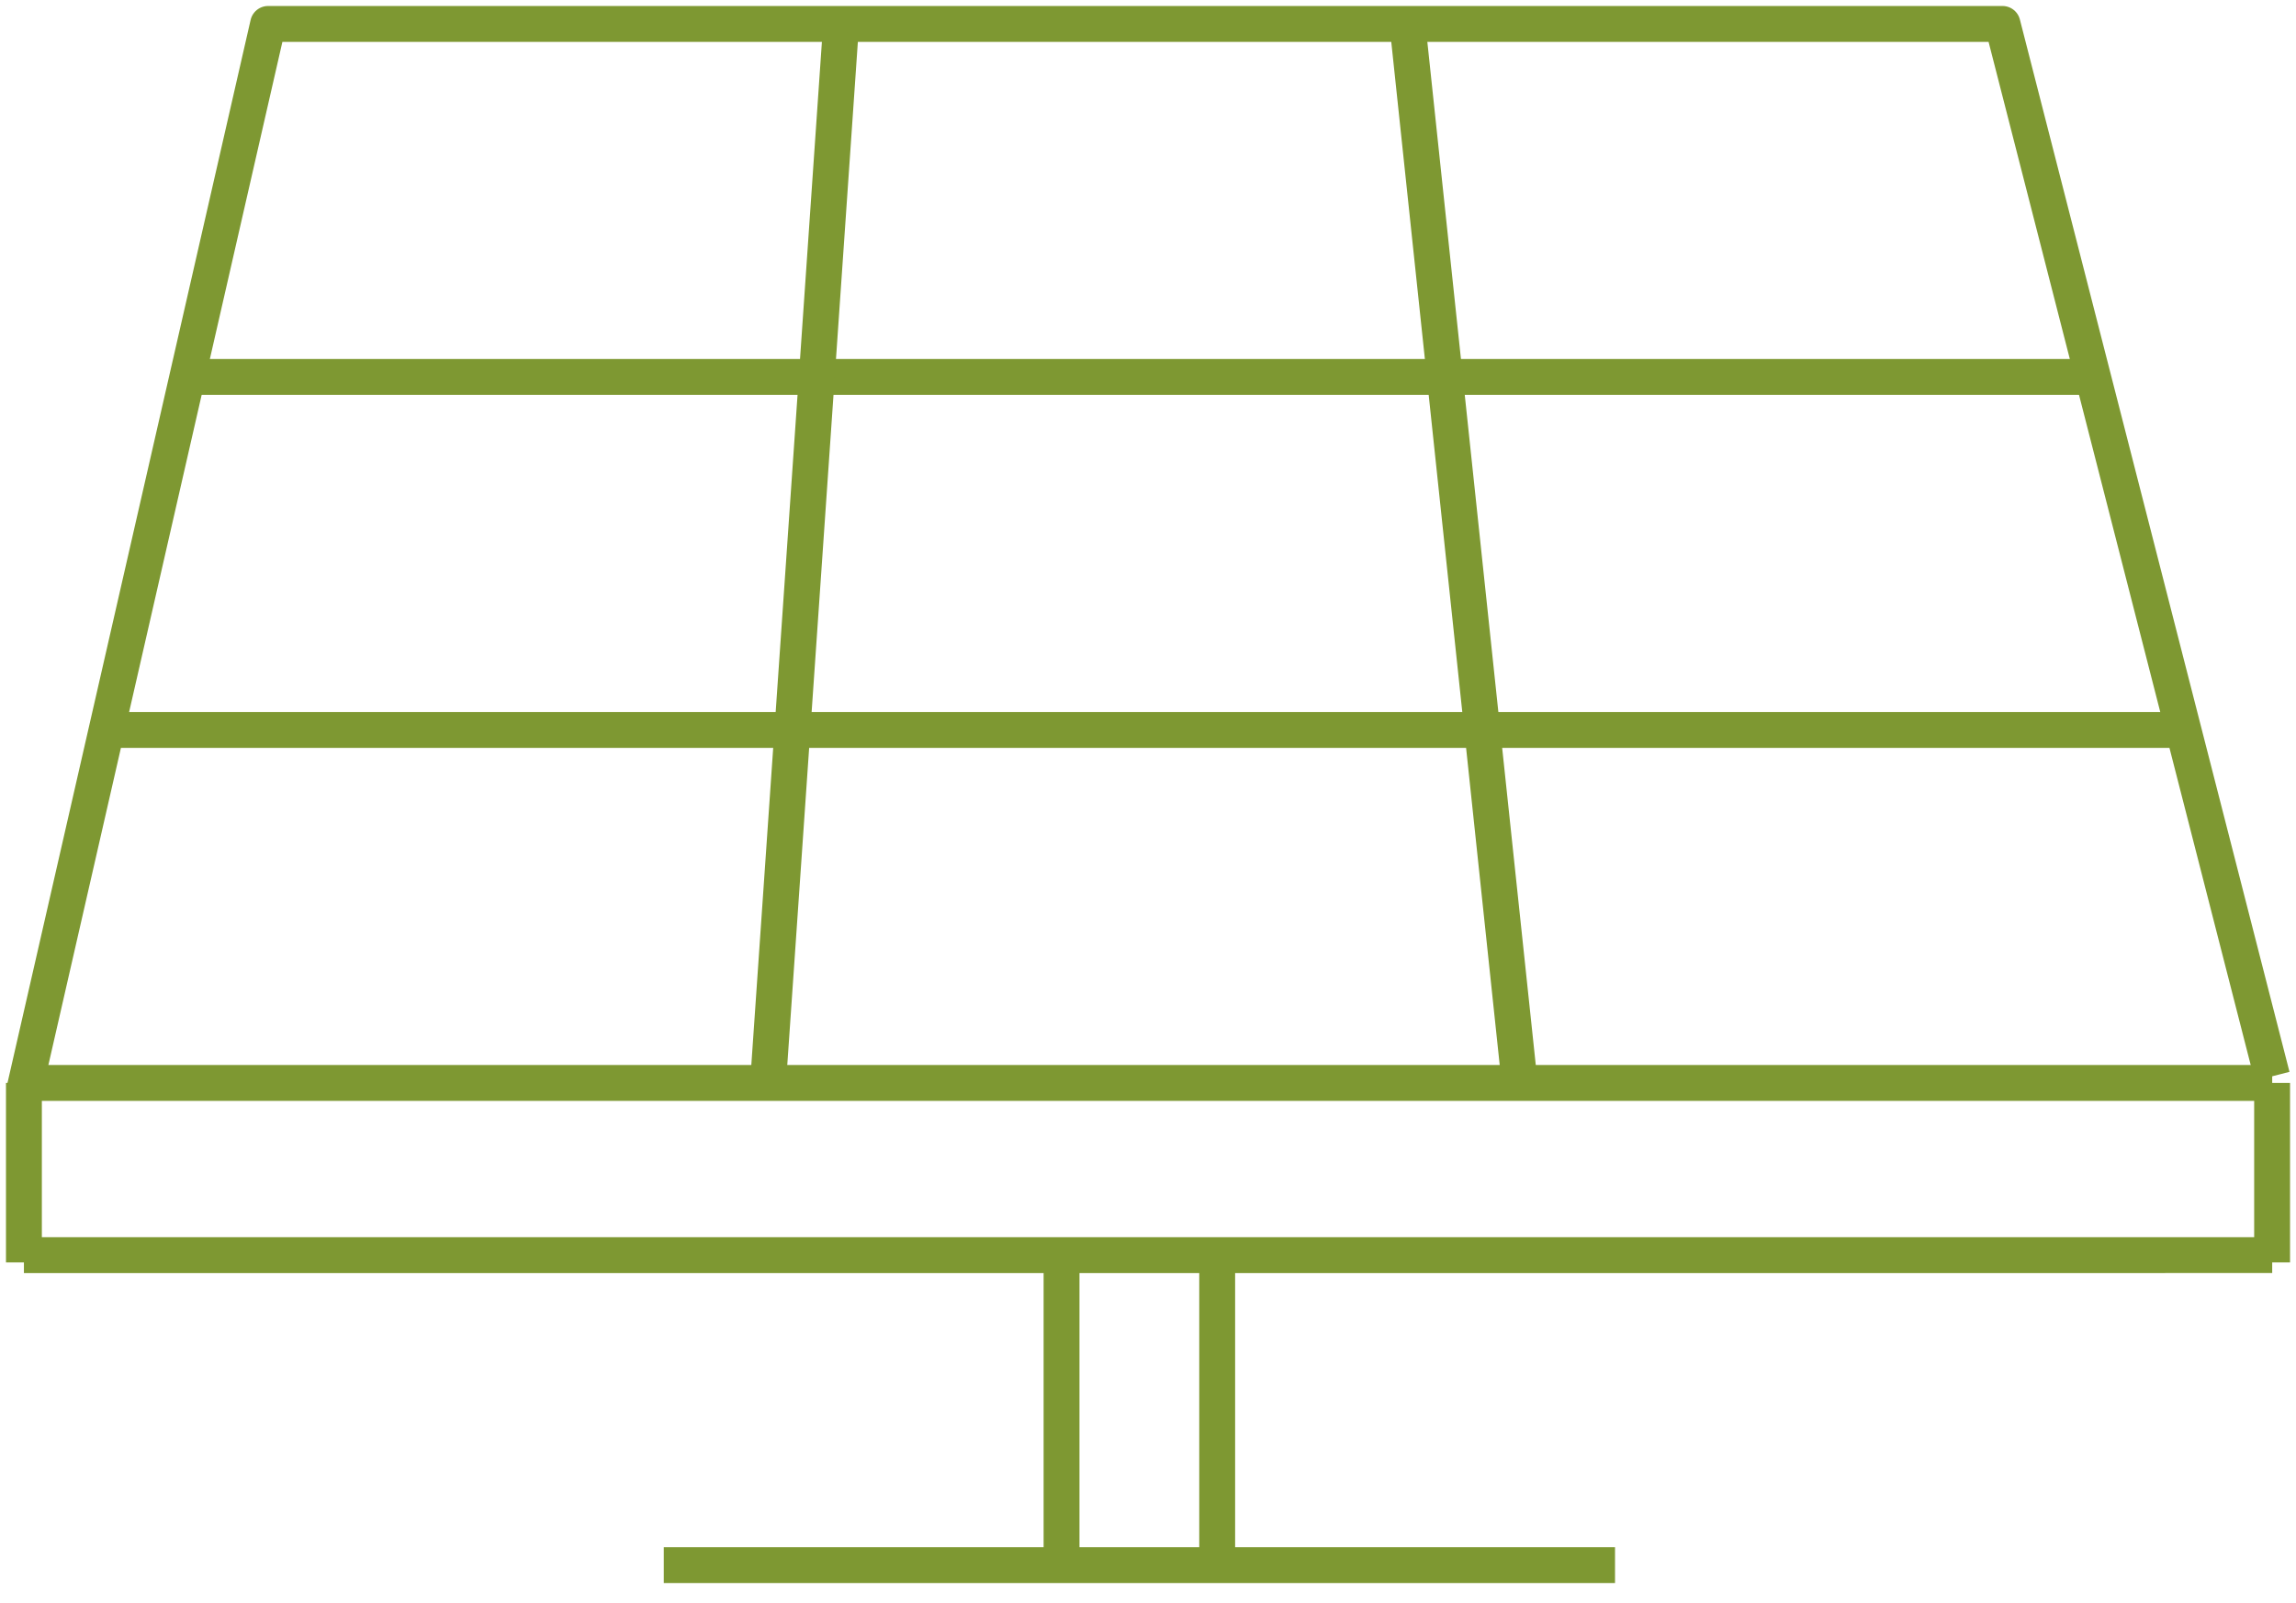 <svg width="96" height="67" viewBox="0 0 96 67" fill="none" xmlns="http://www.w3.org/2000/svg">
<path d="M95.001 44.991L83.728 1H11.21L1 45.628" stroke="#7E9832" stroke-width="1.5" stroke-miterlimit="10" stroke-linejoin="round"/>
<path d="M8.231 15.756H87.774" stroke="#7E9832" stroke-width="1.5" stroke-miterlimit="10" stroke-linejoin="round"/>
<path d="M4.615 30.512H91.389" stroke="#7E9832" stroke-width="1.5" stroke-miterlimit="10" stroke-linejoin="round"/>
<path d="M35.144 1.36L32.092 45.587" stroke="#7E9832" stroke-width="1.5" stroke-miterlimit="10" stroke-linejoin="round"/>
<path d="M58.846 1L63.557 45.438" stroke="#7E9832" stroke-width="1.5" stroke-miterlimit="10" stroke-linejoin="round"/>
<path d="M1 45.268L95.005 45.268" stroke="#7E9832" stroke-width="1.5" stroke-miterlimit="10" stroke-linejoin="round"/>
<path d="M1 52.467L95.005 52.466" stroke="#7E9832" stroke-width="1.5" stroke-miterlimit="10" stroke-linejoin="round"/>
<path d="M1 45.268V52.773" stroke="#7E9832" stroke-width="1.5" stroke-miterlimit="10" stroke-linejoin="round"/>
<path d="M95.001 45.268V52.773" stroke="#7E9832" stroke-width="1.5" stroke-miterlimit="10" stroke-linejoin="round"/>
<path d="M44.385 52.467V65.344" stroke="#7E9832" stroke-width="1.5" stroke-miterlimit="10" stroke-linejoin="round"/>
<path d="M50.893 52.467V65.344" stroke="#7E9832" stroke-width="1.5" stroke-miterlimit="10" stroke-linejoin="round"/>
<path d="M27.754 65.423H67.527" stroke="#7E9832" stroke-width="1.5" stroke-miterlimit="10" stroke-linejoin="round"/>
</svg>
